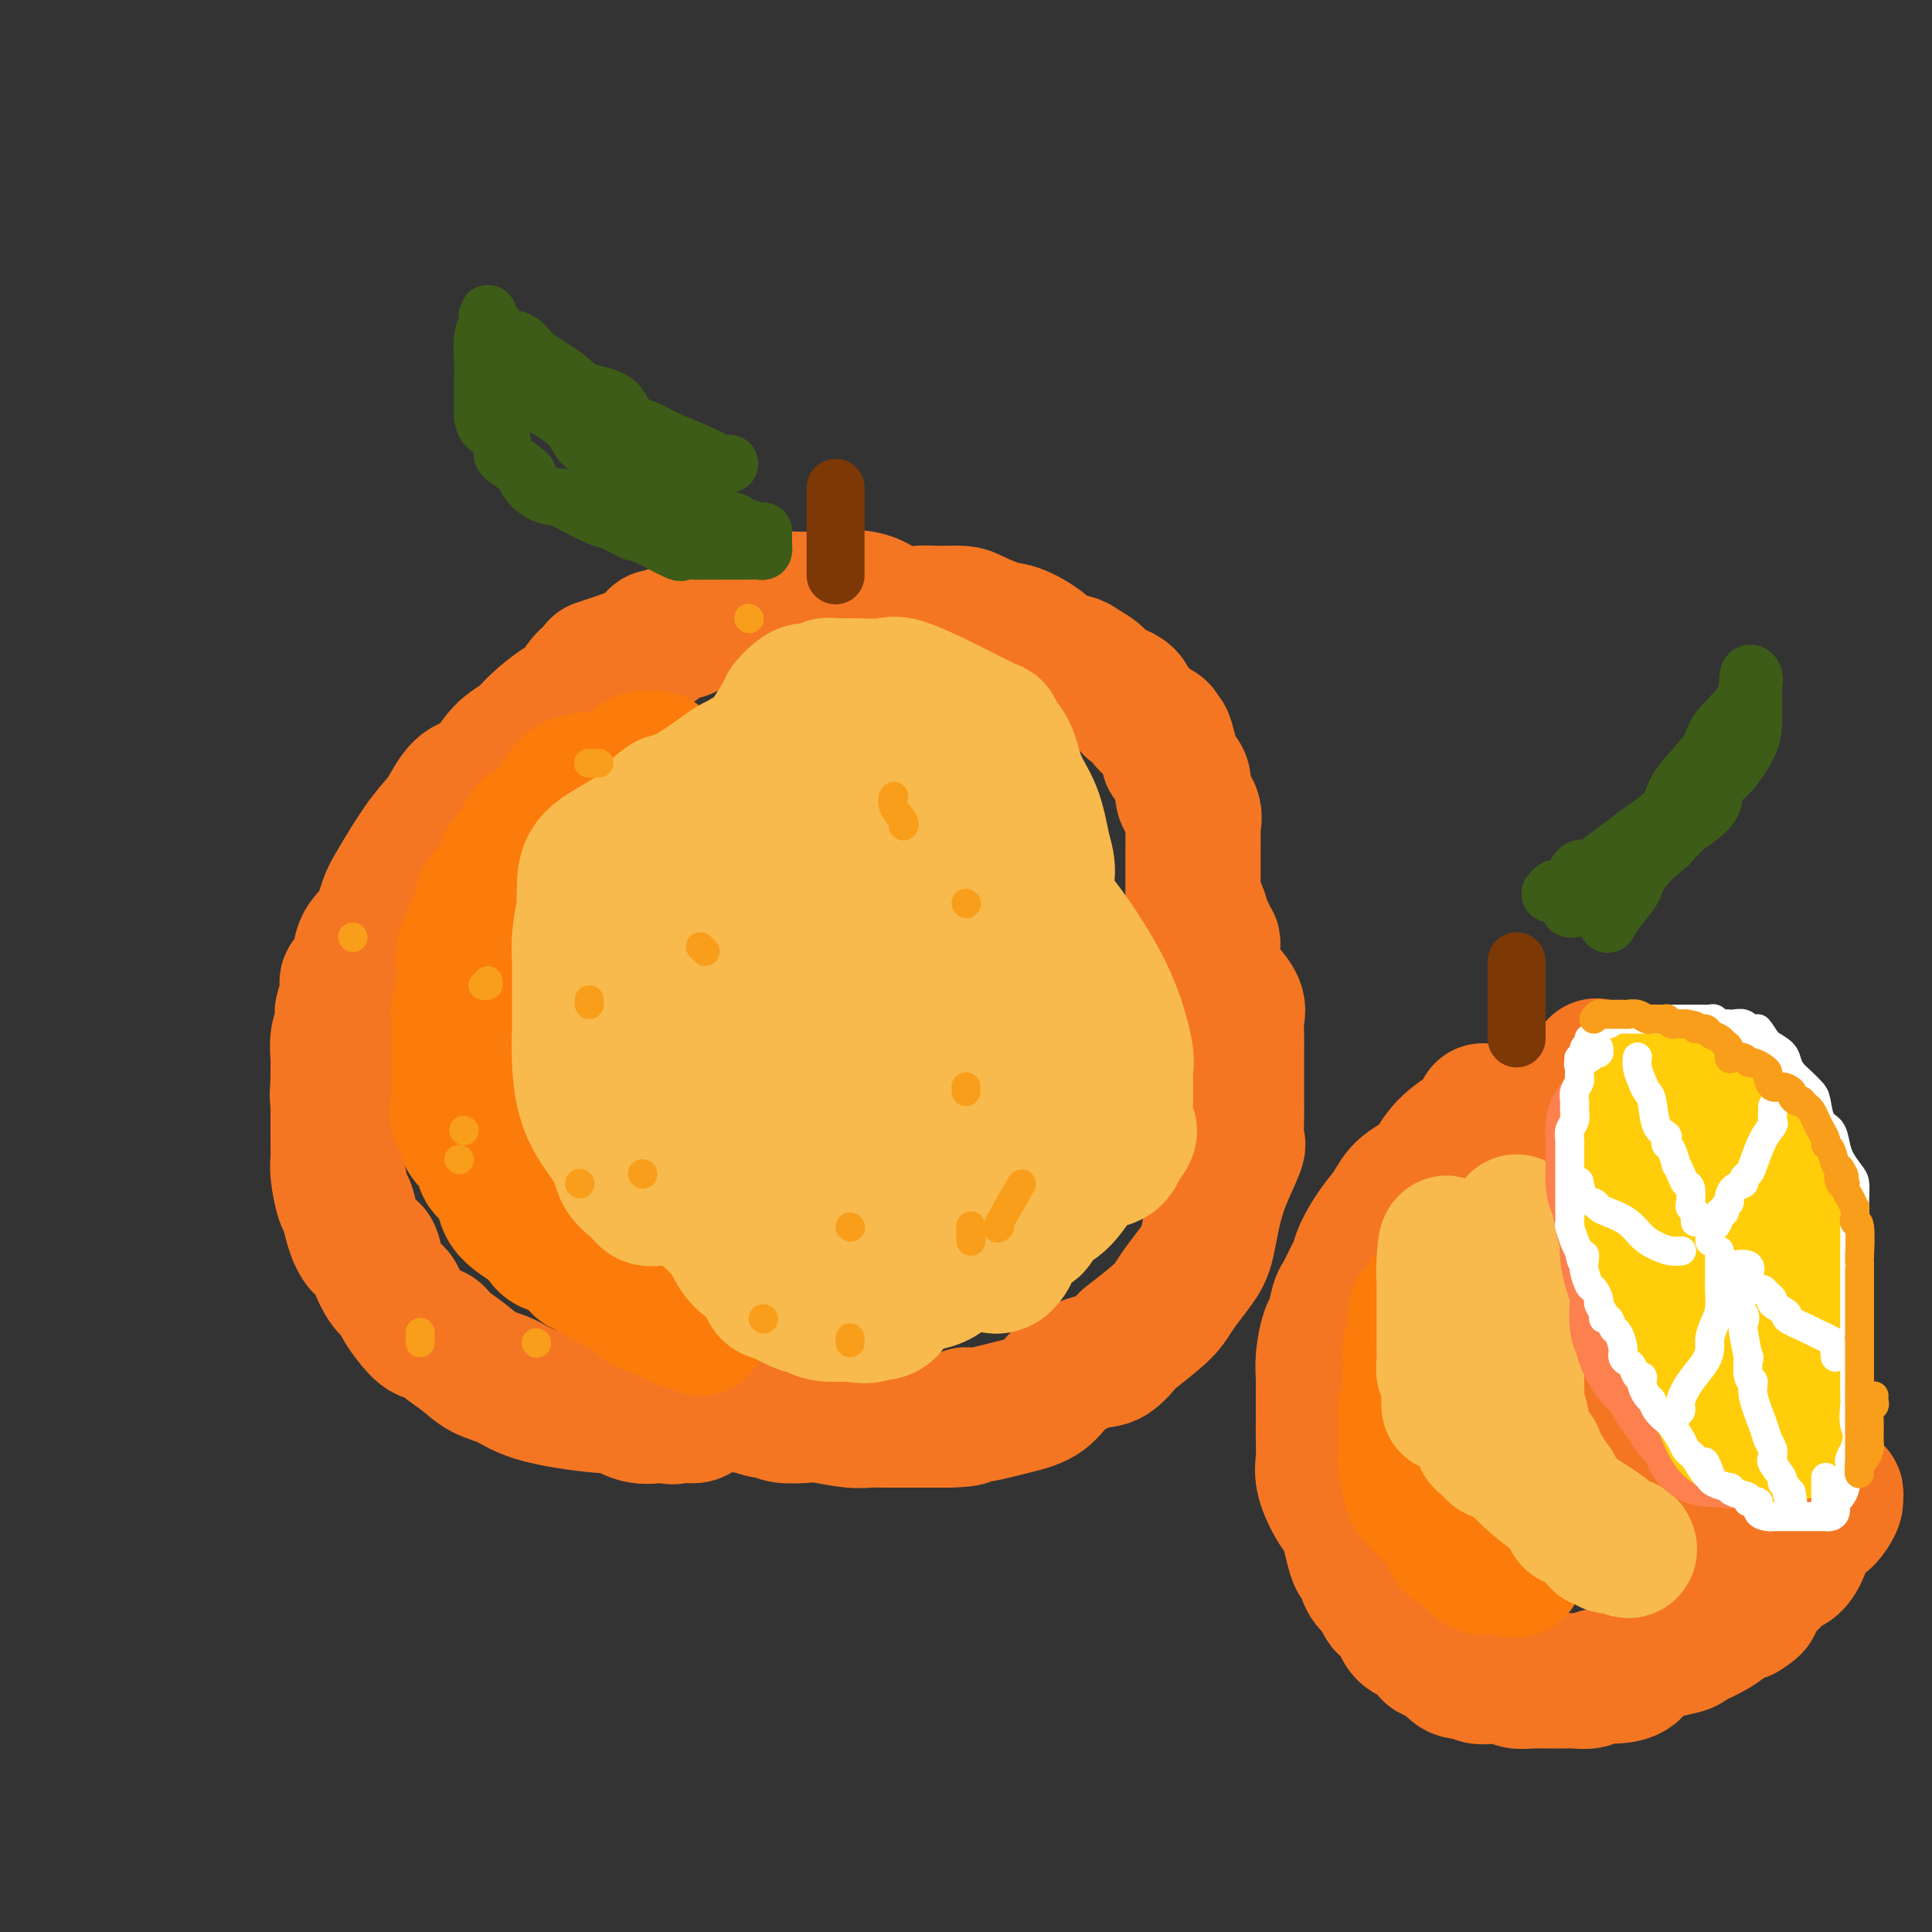 <svg viewBox='0 0 400 400' version='1.1' xmlns='http://www.w3.org/2000/svg' xmlns:xlink='http://www.w3.org/1999/xlink'><rect x="0" y="0" width="400" height="400" fill="#333333" stroke="none"/><g fill='none' stroke='rgb(244,118,35)' stroke-width='28' stroke-linecap='round' stroke-linejoin='round'><path d='M139,131c-1.297,0.468 -2.595,0.936 -3,1c-0.405,0.064 0.082,-0.277 0,0c-0.082,0.277 -0.731,1.170 -2,2c-1.269,0.830 -3.156,1.596 -4,2c-0.844,0.404 -0.646,0.446 -2,1c-1.354,0.554 -4.262,1.618 -6,3c-1.738,1.382 -2.306,3.081 -3,4c-0.694,0.919 -1.515,1.059 -3,2c-1.485,0.941 -3.636,2.683 -5,4c-1.364,1.317 -1.941,2.208 -3,3c-1.059,0.792 -2.600,1.485 -4,3c-1.400,1.515 -2.659,3.854 -4,5c-1.341,1.146 -2.765,1.101 -4,2c-1.235,0.899 -2.281,2.741 -3,4c-0.719,1.259 -1.111,1.933 -2,3c-0.889,1.067 -2.273,2.527 -4,5c-1.727,2.473 -3.795,5.958 -5,8c-1.205,2.042 -1.546,2.641 -2,4c-0.454,1.359 -1.021,3.478 -2,5c-0.979,1.522 -2.371,2.447 -3,4c-0.629,1.553 -0.494,3.735 -1,5c-0.506,1.265 -1.651,1.612 -2,2c-0.349,0.388 0.099,0.815 0,2c-0.099,1.185 -0.744,3.126 -1,4c-0.256,0.874 -0.121,0.681 0,1c0.121,0.319 0.229,1.152 0,2c-0.229,0.848 -0.793,1.712 -1,3c-0.207,1.288 -0.056,3.001 0,4c0.056,0.999 0.016,1.286 0,2c-0.016,0.714 -0.008,1.857 0,3'/><path d='M70,224c-0.309,3.894 -0.083,3.130 0,3c0.083,-0.130 0.022,0.373 0,1c-0.022,0.627 -0.006,1.379 0,2c0.006,0.621 0.001,1.112 0,2c-0.001,0.888 0.003,2.175 0,3c-0.003,0.825 -0.012,1.189 0,2c0.012,0.811 0.044,2.071 0,3c-0.044,0.929 -0.164,1.528 0,3c0.164,1.472 0.611,3.818 1,5c0.389,1.182 0.719,1.200 1,2c0.281,0.800 0.512,2.382 1,4c0.488,1.618 1.234,3.273 2,4c0.766,0.727 1.553,0.526 2,1c0.447,0.474 0.556,1.624 1,3c0.444,1.376 1.225,2.979 2,4c0.775,1.021 1.545,1.459 2,2c0.455,0.541 0.595,1.183 1,2c0.405,0.817 1.073,1.807 2,3c0.927,1.193 2.112,2.589 3,3c0.888,0.411 1.479,-0.162 2,0c0.521,0.162 0.973,1.058 2,2c1.027,0.942 2.630,1.931 4,3c1.370,1.069 2.508,2.218 4,3c1.492,0.782 3.339,1.198 5,2c1.661,0.802 3.136,1.991 7,3c3.864,1.009 10.117,1.840 13,2c2.883,0.160 2.397,-0.349 3,0c0.603,0.349 2.296,1.558 4,2c1.704,0.442 3.420,0.119 4,0c0.580,-0.119 0.023,-0.034 0,0c-0.023,0.034 0.489,0.017 1,0'/><path d='M137,293c4.043,0.619 1.650,0.167 1,0c-0.650,-0.167 0.442,-0.048 1,0c0.558,0.048 0.581,0.025 1,0c0.419,-0.025 1.234,-0.053 2,0c0.766,0.053 1.483,0.186 2,0c0.517,-0.186 0.835,-0.691 1,-1c0.165,-0.309 0.177,-0.422 1,-1c0.823,-0.578 2.457,-1.620 3,-2c0.543,-0.380 -0.005,-0.099 0,0c0.005,0.099 0.561,0.017 1,0c0.439,-0.017 0.760,0.033 1,0c0.240,-0.033 0.400,-0.148 1,0c0.600,0.148 1.642,0.561 2,1c0.358,0.439 0.032,0.906 0,1c-0.032,0.094 0.229,-0.185 1,0c0.771,0.185 2.051,0.833 3,1c0.949,0.167 1.566,-0.148 2,0c0.434,0.148 0.686,0.758 2,1c1.314,0.242 3.692,0.118 5,0c1.308,-0.118 1.548,-0.228 3,0c1.452,0.228 4.117,0.793 6,1c1.883,0.207 2.983,0.055 4,0c1.017,-0.055 1.950,-0.015 3,0c1.050,0.015 2.217,0.004 3,0c0.783,-0.004 1.182,-0.001 2,0c0.818,0.001 2.054,0.000 3,0c0.946,-0.000 1.601,-0.000 2,0c0.399,0.000 0.543,0.000 1,0c0.457,-0.000 1.229,-0.000 2,0'/><path d='M196,294c6.113,-0.085 4.397,-0.798 4,-1c-0.397,-0.202 0.527,0.105 2,0c1.473,-0.105 3.496,-0.624 5,-1c1.504,-0.376 2.488,-0.609 4,-1c1.512,-0.391 3.551,-0.939 5,-2c1.449,-1.061 2.307,-2.635 4,-4c1.693,-1.365 4.221,-2.522 6,-3c1.779,-0.478 2.809,-0.277 4,-1c1.191,-0.723 2.545,-2.370 3,-3c0.455,-0.630 0.012,-0.244 1,-1c0.988,-0.756 3.406,-2.653 5,-4c1.594,-1.347 2.364,-2.144 3,-3c0.636,-0.856 1.140,-1.770 2,-3c0.860,-1.230 2.077,-2.776 3,-4c0.923,-1.224 1.551,-2.125 2,-3c0.449,-0.875 0.719,-1.724 1,-3c0.281,-1.276 0.573,-2.980 1,-5c0.427,-2.020 0.990,-4.355 2,-7c1.010,-2.645 2.467,-5.601 3,-7c0.533,-1.399 0.143,-1.240 0,-2c-0.143,-0.760 -0.038,-2.439 0,-4c0.038,-1.561 0.010,-3.005 0,-4c-0.010,-0.995 -0.003,-1.540 0,-3c0.003,-1.460 0.003,-3.835 0,-5c-0.003,-1.165 -0.009,-1.119 0,-2c0.009,-0.881 0.033,-2.690 0,-4c-0.033,-1.310 -0.124,-2.122 0,-3c0.124,-0.878 0.464,-1.822 0,-3c-0.464,-1.178 -1.732,-2.589 -3,-4'/><path d='M253,204c-0.630,-0.919 -0.704,-1.217 -1,-2c-0.296,-0.783 -0.816,-2.050 -1,-3c-0.184,-0.950 -0.034,-1.582 0,-2c0.034,-0.418 -0.047,-0.623 0,-1c0.047,-0.377 0.224,-0.925 0,-1c-0.224,-0.075 -0.847,0.322 -1,0c-0.153,-0.322 0.166,-1.364 0,-2c-0.166,-0.636 -0.815,-0.867 -1,-1c-0.185,-0.133 0.094,-0.168 0,-1c-0.094,-0.832 -0.561,-2.460 -1,-3c-0.439,-0.540 -0.850,0.009 -1,0c-0.150,-0.009 -0.040,-0.577 0,-1c0.040,-0.423 0.011,-0.701 0,-1c-0.011,-0.299 -0.003,-0.620 0,-1c0.003,-0.380 0.001,-0.821 0,-1c-0.001,-0.179 -0.001,-0.098 0,-1c0.001,-0.902 0.002,-2.787 0,-4c-0.002,-1.213 -0.008,-1.756 0,-3c0.008,-1.244 0.031,-3.191 0,-4c-0.031,-0.809 -0.116,-0.481 0,-1c0.116,-0.519 0.432,-1.885 0,-3c-0.432,-1.115 -1.611,-1.979 -2,-3c-0.389,-1.021 0.011,-2.198 0,-3c-0.011,-0.802 -0.432,-1.229 -1,-2c-0.568,-0.771 -1.284,-1.885 -2,-3'/><path d='M242,157c-1.649,-7.631 -0.272,-3.210 0,-2c0.272,1.210 -0.561,-0.793 -1,-2c-0.439,-1.207 -0.486,-1.618 -1,-2c-0.514,-0.382 -1.497,-0.735 -2,-1c-0.503,-0.265 -0.527,-0.441 -1,-1c-0.473,-0.559 -1.396,-1.500 -2,-2c-0.604,-0.500 -0.890,-0.557 -1,-1c-0.110,-0.443 -0.043,-1.270 -1,-2c-0.957,-0.730 -2.936,-1.361 -4,-2c-1.064,-0.639 -1.213,-1.286 -2,-2c-0.787,-0.714 -2.213,-1.494 -3,-2c-0.787,-0.506 -0.936,-0.736 -2,-1c-1.064,-0.264 -3.045,-0.561 -4,-1c-0.955,-0.439 -0.886,-1.022 -2,-2c-1.114,-0.978 -3.411,-2.353 -5,-3c-1.589,-0.647 -2.472,-0.566 -4,-1c-1.528,-0.434 -3.703,-1.381 -5,-2c-1.297,-0.619 -1.717,-0.909 -3,-1c-1.283,-0.091 -3.430,0.018 -5,0c-1.570,-0.018 -2.562,-0.162 -4,0c-1.438,0.162 -3.320,0.632 -5,0c-1.680,-0.632 -3.157,-2.365 -6,-3c-2.843,-0.635 -7.052,-0.170 -10,0c-2.948,0.170 -4.635,0.046 -6,0c-1.365,-0.046 -2.410,-0.014 -3,0c-0.590,0.014 -0.727,0.009 -1,0c-0.273,-0.009 -0.681,-0.023 -1,0c-0.319,0.023 -0.547,0.083 -1,0c-0.453,-0.083 -1.129,-0.309 -2,0c-0.871,0.309 -1.935,1.155 -3,2'/><path d='M152,126c-4.638,0.503 -2.734,0.762 -3,1c-0.266,0.238 -2.703,0.457 -4,1c-1.297,0.543 -1.456,1.410 -2,2c-0.544,0.590 -1.473,0.905 -2,1c-0.527,0.095 -0.650,-0.028 -1,0c-0.350,0.028 -0.925,0.206 -2,1c-1.075,0.794 -2.649,2.202 -4,3c-1.351,0.798 -2.478,0.984 -3,1c-0.522,0.016 -0.439,-0.140 -1,0c-0.561,0.140 -1.766,0.576 -3,1c-1.234,0.424 -2.495,0.835 -3,1c-0.505,0.165 -0.252,0.082 0,0'/><path d='M307,230c-0.293,0.680 -0.586,1.361 -1,2c-0.414,0.639 -0.951,1.237 -2,2c-1.049,0.763 -2.612,1.691 -4,3c-1.388,1.309 -2.601,2.999 -3,4c-0.399,1.001 0.016,1.314 -1,2c-1.016,0.686 -3.463,1.746 -5,3c-1.537,1.254 -2.165,2.704 -3,4c-0.835,1.296 -1.877,2.438 -3,4c-1.123,1.562 -2.328,3.543 -3,5c-0.672,1.457 -0.810,2.391 -1,3c-0.190,0.609 -0.432,0.895 -1,2c-0.568,1.105 -1.462,3.029 -2,4c-0.538,0.971 -0.718,0.989 -1,2c-0.282,1.011 -0.664,3.015 -1,4c-0.336,0.985 -0.626,0.952 -1,2c-0.374,1.048 -0.832,3.178 -1,5c-0.168,1.822 -0.045,3.337 0,4c0.045,0.663 0.012,0.473 0,2c-0.012,1.527 -0.005,4.770 0,6c0.005,1.230 0.007,0.447 0,1c-0.007,0.553 -0.023,2.442 0,4c0.023,1.558 0.086,2.786 0,4c-0.086,1.214 -0.321,2.414 0,4c0.321,1.586 1.199,3.556 2,5c0.801,1.444 1.524,2.360 2,3c0.476,0.640 0.704,1.004 1,2c0.296,0.996 0.659,2.623 1,4c0.341,1.377 0.658,2.503 1,3c0.342,0.497 0.707,0.365 1,1c0.293,0.635 0.512,2.039 1,3c0.488,0.961 1.244,1.481 2,2'/><path d='M285,329c2.043,4.252 1.651,3.380 2,3c0.349,-0.380 1.439,-0.270 2,1c0.561,1.270 0.594,3.701 2,5c1.406,1.299 4.185,1.466 5,2c0.815,0.534 -0.335,1.434 0,2c0.335,0.566 2.154,0.796 3,1c0.846,0.204 0.719,0.381 1,1c0.281,0.619 0.971,1.682 2,2c1.029,0.318 2.396,-0.107 3,0c0.604,0.107 0.443,0.747 1,1c0.557,0.253 1.830,0.120 3,0c1.170,-0.120 2.236,-0.228 3,0c0.764,0.228 1.226,0.793 2,1c0.774,0.207 1.860,0.055 3,0c1.140,-0.055 2.335,-0.015 3,0c0.665,0.015 0.801,0.005 1,0c0.199,-0.005 0.461,-0.005 1,0c0.539,0.005 1.353,0.016 2,0c0.647,-0.016 1.126,-0.058 2,0c0.874,0.058 2.144,0.216 3,0c0.856,-0.216 1.298,-0.807 2,-1c0.702,-0.193 1.663,0.013 3,0c1.337,-0.013 3.050,-0.244 4,-1c0.950,-0.756 1.137,-2.038 3,-3c1.863,-0.962 5.401,-1.606 7,-2c1.599,-0.394 1.260,-0.539 2,-1c0.740,-0.461 2.559,-1.237 4,-2c1.441,-0.763 2.503,-1.513 3,-2c0.497,-0.487 0.428,-0.711 1,-1c0.572,-0.289 1.786,-0.645 3,-1'/><path d='M361,334c3.750,-2.275 1.623,-1.961 1,-2c-0.623,-0.039 0.256,-0.429 1,-1c0.744,-0.571 1.354,-1.322 2,-2c0.646,-0.678 1.328,-1.282 2,-2c0.672,-0.718 1.335,-1.550 2,-2c0.665,-0.450 1.334,-0.519 2,-1c0.666,-0.481 1.331,-1.376 2,-3c0.669,-1.624 1.342,-3.979 2,-5c0.658,-1.021 1.302,-0.708 2,-1c0.698,-0.292 1.451,-1.188 2,-2c0.549,-0.812 0.894,-1.540 1,-2c0.106,-0.460 -0.029,-0.652 0,-1c0.029,-0.348 0.220,-0.854 0,-1c-0.220,-0.146 -0.850,0.066 -1,0c-0.150,-0.066 0.181,-0.410 -1,0c-1.181,0.410 -3.874,1.574 -6,2c-2.126,0.426 -3.686,0.114 -5,0c-1.314,-0.114 -2.383,-0.031 -4,0c-1.617,0.031 -3.781,0.008 -5,0c-1.219,-0.008 -1.491,-0.002 -2,0c-0.509,0.002 -1.254,0.001 -2,0'/><path d='M354,311c-4.033,0.034 -1.114,-0.381 -1,-1c0.114,-0.619 -2.576,-1.444 -4,-2c-1.424,-0.556 -1.581,-0.845 -2,-1c-0.419,-0.155 -1.099,-0.177 -2,-1c-0.901,-0.823 -2.024,-2.449 -3,-3c-0.976,-0.551 -1.804,-0.028 -2,0c-0.196,0.028 0.242,-0.441 0,-1c-0.242,-0.559 -1.164,-1.209 -2,-2c-0.836,-0.791 -1.586,-1.722 -2,-2c-0.414,-0.278 -0.493,0.096 -1,-1c-0.507,-1.096 -1.441,-3.661 -2,-5c-0.559,-1.339 -0.741,-1.450 -1,-3c-0.259,-1.550 -0.594,-4.538 -1,-6c-0.406,-1.462 -0.883,-1.397 -1,-2c-0.117,-0.603 0.126,-1.875 0,-3c-0.126,-1.125 -0.622,-2.105 -1,-3c-0.378,-0.895 -0.637,-1.706 -1,-3c-0.363,-1.294 -0.829,-3.071 -1,-4c-0.171,-0.929 -0.046,-1.011 0,-3c0.046,-1.989 0.011,-5.886 0,-8c-0.011,-2.114 -0.000,-2.446 0,-3c0.000,-0.554 -0.010,-1.329 0,-3c0.010,-1.671 0.042,-4.237 0,-6c-0.042,-1.763 -0.156,-2.723 0,-4c0.156,-1.277 0.581,-2.871 1,-4c0.419,-1.129 0.830,-1.794 1,-3c0.170,-1.206 0.098,-2.953 0,-4c-0.098,-1.047 -0.222,-1.394 0,-2c0.222,-0.606 0.791,-1.471 1,-2c0.209,-0.529 0.060,-0.723 0,-1c-0.060,-0.277 -0.030,-0.639 0,-1'/><path d='M330,224c0.708,-6.713 0.979,-1.496 0,1c-0.979,2.496 -3.206,2.272 -5,3c-1.794,0.728 -3.155,2.407 -5,4c-1.845,1.593 -4.176,3.100 -6,4c-1.824,0.900 -3.142,1.192 -4,2c-0.858,0.808 -1.256,2.133 -2,3c-0.744,0.867 -1.833,1.277 -3,2c-1.167,0.723 -2.412,1.759 -3,2c-0.588,0.241 -0.519,-0.312 -1,1c-0.481,1.312 -1.511,4.491 -2,6c-0.489,1.509 -0.435,1.348 -1,2c-0.565,0.652 -1.749,2.117 -2,3c-0.251,0.883 0.430,1.184 0,2c-0.430,0.816 -1.972,2.146 -3,4c-1.028,1.854 -1.543,4.233 -2,6c-0.457,1.767 -0.854,2.922 -1,4c-0.146,1.078 -0.039,2.080 0,3c0.039,0.920 0.010,1.759 0,3c-0.010,1.241 -0.003,2.885 0,4c0.003,1.115 0.001,1.703 0,2c-0.001,0.297 -0.000,0.303 0,1c0.000,0.697 0.000,2.084 0,3c-0.000,0.916 -0.000,1.362 0,2c0.000,0.638 0.000,1.468 0,2c-0.000,0.532 -0.000,0.766 0,1'/><path d='M290,294c0.005,3.371 0.016,1.299 0,1c-0.016,-0.299 -0.061,1.174 0,2c0.061,0.826 0.226,1.006 0,1c-0.226,-0.006 -0.844,-0.197 -1,0c-0.156,0.197 0.150,0.784 0,1c-0.150,0.216 -0.757,0.062 -1,0c-0.243,-0.062 -0.121,-0.031 0,0'/></g>
<g fill='none' stroke='rgb(251,123,11)' stroke-width='28' stroke-linecap='round' stroke-linejoin='round'><path d='M136,157c-0.258,0.045 -0.516,0.090 -1,0c-0.484,-0.090 -1.194,-0.316 -2,0c-0.806,0.316 -1.710,1.175 -3,2c-1.290,0.825 -2.968,1.615 -5,2c-2.032,0.385 -4.420,0.364 -6,1c-1.580,0.636 -2.353,1.930 -3,3c-0.647,1.070 -1.170,1.914 -2,3c-0.830,1.086 -1.969,2.412 -3,3c-1.031,0.588 -1.955,0.439 -2,1c-0.045,0.561 0.789,1.831 0,3c-0.789,1.169 -3.201,2.237 -4,3c-0.799,0.763 0.014,1.222 0,2c-0.014,0.778 -0.854,1.875 -2,3c-1.146,1.125 -2.598,2.278 -3,3c-0.402,0.722 0.246,1.012 0,2c-0.246,0.988 -1.386,2.674 -2,4c-0.614,1.326 -0.701,2.294 -1,3c-0.299,0.706 -0.811,1.152 -1,2c-0.189,0.848 -0.054,2.100 0,3c0.054,0.900 0.029,1.449 0,2c-0.029,0.551 -0.060,1.105 0,2c0.060,0.895 0.212,2.130 0,3c-0.212,0.870 -0.789,1.374 -1,2c-0.211,0.626 -0.057,1.375 0,2c0.057,0.625 0.015,1.126 0,2c-0.015,0.874 -0.004,2.120 0,3c0.004,0.880 0.001,1.393 0,2c-0.001,0.607 -0.000,1.307 0,2c0.000,0.693 0.000,1.379 0,2c-0.000,0.621 -0.000,1.177 0,2c0.000,0.823 0.000,1.911 0,3'/><path d='M95,227c-0.758,6.484 -0.153,2.193 0,1c0.153,-1.193 -0.146,0.713 0,2c0.146,1.287 0.738,1.955 1,3c0.262,1.045 0.193,2.465 1,3c0.807,0.535 2.488,0.183 3,1c0.512,0.817 -0.147,2.803 0,4c0.147,1.197 1.100,1.605 2,2c0.900,0.395 1.748,0.779 2,2c0.252,1.221 -0.091,3.281 1,5c1.091,1.719 3.616,3.099 5,4c1.384,0.901 1.628,1.324 2,2c0.372,0.676 0.872,1.604 2,2c1.128,0.396 2.882,0.261 4,1c1.118,0.739 1.599,2.351 2,3c0.401,0.649 0.721,0.333 2,1c1.279,0.667 3.515,2.316 5,3c1.485,0.684 2.219,0.403 3,1c0.781,0.597 1.611,2.074 3,3c1.389,0.926 3.339,1.302 5,2c1.661,0.698 3.033,1.717 4,2c0.967,0.283 1.527,-0.172 2,0c0.473,0.172 0.858,0.969 1,1c0.142,0.031 0.041,-0.706 0,-1c-0.041,-0.294 -0.020,-0.147 0,0'/><path d='M305,259c0.005,-0.303 0.010,-0.606 -1,0c-1.010,0.606 -3.033,2.121 -4,3c-0.967,0.879 -0.876,1.123 -1,2c-0.124,0.877 -0.463,2.386 -1,3c-0.537,0.614 -1.272,0.332 -2,1c-0.728,0.668 -1.449,2.286 -2,3c-0.551,0.714 -0.932,0.526 -1,1c-0.068,0.474 0.178,1.612 0,3c-0.178,1.388 -0.779,3.028 -1,4c-0.221,0.972 -0.063,1.277 0,2c0.063,0.723 0.031,1.863 0,3c-0.031,1.137 -0.061,2.270 0,3c0.061,0.730 0.212,1.057 0,2c-0.212,0.943 -0.789,2.503 -1,3c-0.211,0.497 -0.056,-0.070 0,1c0.056,1.070 0.014,3.776 0,5c-0.014,1.224 -0.000,0.965 0,1c0.000,0.035 -0.014,0.362 0,1c0.014,0.638 0.056,1.585 0,2c-0.056,0.415 -0.210,0.298 0,1c0.210,0.702 0.784,2.222 1,3c0.216,0.778 0.075,0.814 0,1c-0.075,0.186 -0.084,0.521 0,1c0.084,0.479 0.261,1.101 1,2c0.739,0.899 2.041,2.076 3,3c0.959,0.924 1.574,1.595 2,2c0.426,0.405 0.664,0.545 1,1c0.336,0.455 0.770,1.225 1,2c0.230,0.775 0.254,1.555 1,2c0.746,0.445 2.213,0.556 3,1c0.787,0.444 0.893,1.222 1,2'/><path d='M305,323c2.245,2.237 1.856,1.331 2,1c0.144,-0.331 0.819,-0.085 1,0c0.181,0.085 -0.134,0.009 0,0c0.134,-0.009 0.715,0.050 1,0c0.285,-0.050 0.272,-0.209 1,0c0.728,0.209 2.196,0.787 3,1c0.804,0.213 0.944,0.061 1,0c0.056,-0.061 0.028,-0.030 0,0'/></g>
<g fill='none' stroke='rgb(248,186,77)' stroke-width='28' stroke-linecap='round' stroke-linejoin='round'><path d='M124,181c-0.762,0.961 -1.525,1.923 -2,3c-0.475,1.077 -0.663,2.271 -1,4c-0.337,1.729 -0.822,3.994 -1,6c-0.178,2.006 -0.047,3.752 0,5c0.047,1.248 0.012,1.999 0,3c-0.012,1.001 -0.000,2.253 0,4c0.000,1.747 -0.011,3.989 0,5c0.011,1.011 0.042,0.791 0,2c-0.042,1.209 -0.159,3.846 0,7c0.159,3.154 0.595,6.824 2,10c1.405,3.176 3.780,5.856 5,8c1.220,2.144 1.285,3.751 2,5c0.715,1.249 2.082,2.138 3,3c0.918,0.862 1.389,1.695 2,2c0.611,0.305 1.364,0.081 3,0c1.636,-0.081 4.155,-0.018 6,0c1.845,0.018 3.016,-0.010 4,0c0.984,0.010 1.782,0.059 2,0c0.218,-0.059 -0.143,-0.226 0,0c0.143,0.226 0.790,0.845 1,1c0.210,0.155 -0.018,-0.154 0,1c0.018,1.154 0.282,3.772 1,6c0.718,2.228 1.890,4.068 3,5c1.110,0.932 2.160,0.956 3,2c0.840,1.044 1.471,3.106 2,4c0.529,0.894 0.955,0.618 2,1c1.045,0.382 2.708,1.423 4,2c1.292,0.577 2.212,0.691 3,1c0.788,0.309 1.443,0.814 3,1c1.557,0.186 4.016,0.053 5,0c0.984,-0.053 0.492,-0.027 0,0'/><path d='M176,272c3.604,0.773 4.113,0.207 5,0c0.887,-0.207 2.151,-0.054 3,-1c0.849,-0.946 1.284,-2.989 3,-4c1.716,-1.011 4.715,-0.988 7,-2c2.285,-1.012 3.856,-3.057 5,-4c1.144,-0.943 1.860,-0.783 3,-1c1.140,-0.217 2.704,-0.810 4,-2c1.296,-1.190 2.324,-2.978 3,-4c0.676,-1.022 1.002,-1.280 2,-2c0.998,-0.720 2.670,-1.903 4,-4c1.330,-2.097 2.317,-5.108 3,-7c0.683,-1.892 1.062,-2.664 2,-4c0.938,-1.336 2.436,-3.235 3,-4c0.564,-0.765 0.195,-0.394 0,-1c-0.195,-0.606 -0.215,-2.187 0,-4c0.215,-1.813 0.665,-3.858 0,-5c-0.665,-1.142 -2.446,-1.380 -4,-2c-1.554,-0.620 -2.882,-1.624 -5,-2c-2.118,-0.376 -5.027,-0.126 -7,0c-1.973,0.126 -3.011,0.129 -5,0c-1.989,-0.129 -4.928,-0.388 -8,0c-3.072,0.388 -6.275,1.425 -8,2c-1.725,0.575 -1.970,0.690 -3,1c-1.030,0.310 -2.843,0.816 -4,1c-1.157,0.184 -1.658,0.045 -3,0c-1.342,-0.045 -3.525,0.003 -5,0c-1.475,-0.003 -2.243,-0.059 -4,0c-1.757,0.059 -4.502,0.232 -7,0c-2.498,-0.232 -4.750,-0.870 -7,-2c-2.250,-1.130 -4.500,-2.751 -6,-4c-1.500,-1.249 -2.250,-2.124 -3,-3'/><path d='M144,214c-2.519,-2.171 -0.818,-3.098 -1,-4c-0.182,-0.902 -2.247,-1.778 -3,-3c-0.753,-1.222 -0.195,-2.790 0,-4c0.195,-1.210 0.025,-2.061 0,-3c-0.025,-0.939 0.095,-1.966 0,-4c-0.095,-2.034 -0.404,-5.076 0,-7c0.404,-1.924 1.522,-2.730 2,-3c0.478,-0.270 0.317,-0.003 1,-2c0.683,-1.997 2.212,-6.259 4,-9c1.788,-2.741 3.837,-3.962 5,-6c1.163,-2.038 1.442,-4.892 2,-7c0.558,-2.108 1.395,-3.469 3,-6c1.605,-2.531 3.977,-6.232 5,-8c1.023,-1.768 0.697,-1.602 1,-2c0.303,-0.398 1.235,-1.361 2,-2c0.765,-0.639 1.363,-0.956 2,-1c0.637,-0.044 1.312,0.185 2,0c0.688,-0.185 1.390,-0.785 2,-1c0.610,-0.215 1.128,-0.046 2,0c0.872,0.046 2.097,-0.029 4,0c1.903,0.029 4.485,0.164 6,0c1.515,-0.164 1.963,-0.627 4,0c2.037,0.627 5.662,2.342 9,4c3.338,1.658 6.388,3.257 8,4c1.612,0.743 1.787,0.628 2,1c0.213,0.372 0.466,1.229 1,2c0.534,0.771 1.349,1.454 2,3c0.651,1.546 1.137,3.955 2,6c0.863,2.045 2.104,3.727 3,6c0.896,2.273 1.448,5.136 2,8'/><path d='M216,176c1.787,5.472 0.254,6.154 0,8c-0.254,1.846 0.772,4.858 0,8c-0.772,3.142 -3.342,6.413 -6,9c-2.658,2.587 -5.406,4.488 -8,6c-2.594,1.512 -5.035,2.635 -8,4c-2.965,1.365 -6.455,2.974 -8,4c-1.545,1.026 -1.146,1.471 -1,2c0.146,0.529 0.040,1.143 0,2c-0.040,0.857 -0.015,1.957 0,4c0.015,2.043 0.018,5.029 0,7c-0.018,1.971 -0.059,2.927 0,4c0.059,1.073 0.216,2.264 1,3c0.784,0.736 2.194,1.018 3,1c0.806,-0.018 1.006,-0.334 1,0c-0.006,0.334 -0.219,1.319 0,2c0.219,0.681 0.870,1.059 1,1c0.130,-0.059 -0.261,-0.556 0,0c0.261,0.556 1.175,2.165 2,4c0.825,1.835 1.559,3.896 3,6c1.441,2.104 3.587,4.252 5,6c1.413,1.748 2.094,3.095 3,4c0.906,0.905 2.037,1.367 3,1c0.963,-0.367 1.758,-1.563 2,-2c0.242,-0.437 -0.067,-0.114 0,-1c0.067,-0.886 0.512,-2.979 1,-5c0.488,-2.021 1.020,-3.970 1,-5c-0.020,-1.030 -0.593,-1.142 0,-3c0.593,-1.858 2.352,-5.462 3,-9c0.648,-3.538 0.185,-7.011 0,-9c-0.185,-1.989 -0.093,-2.495 0,-3'/><path d='M214,225c0.450,-6.747 -1.924,-5.113 -4,-6c-2.076,-0.887 -3.855,-4.295 -6,-6c-2.145,-1.705 -4.655,-1.706 -8,-2c-3.345,-0.294 -7.523,-0.879 -11,-1c-3.477,-0.121 -6.252,0.223 -9,1c-2.748,0.777 -5.468,1.989 -7,3c-1.532,1.011 -1.875,1.822 -2,2c-0.125,0.178 -0.030,-0.278 0,-2c0.030,-1.722 -0.004,-4.711 0,-6c0.004,-1.289 0.047,-0.878 0,-6c-0.047,-5.122 -0.184,-15.778 0,-22c0.184,-6.222 0.690,-8.010 1,-9c0.310,-0.990 0.422,-1.183 1,-2c0.578,-0.817 1.620,-2.259 2,-3c0.380,-0.741 0.099,-0.781 0,-1c-0.099,-0.219 -0.015,-0.617 0,-1c0.015,-0.383 -0.037,-0.751 0,-1c0.037,-0.249 0.165,-0.377 0,-1c-0.165,-0.623 -0.623,-1.740 -1,-2c-0.377,-0.260 -0.674,0.336 -2,0c-1.326,-0.336 -3.682,-1.604 -5,-2c-1.318,-0.396 -1.599,0.080 -3,0c-1.401,-0.080 -3.921,-0.716 -5,-1c-1.079,-0.284 -0.717,-0.217 -1,0c-0.283,0.217 -1.210,0.584 -2,1c-0.790,0.416 -1.444,0.881 -3,2c-1.556,1.119 -4.016,2.891 -6,4c-1.984,1.109 -3.492,1.554 -5,2'/><path d='M138,166c-3.475,2.329 -3.664,3.650 -5,5c-1.336,1.350 -3.821,2.729 -6,4c-2.179,1.271 -4.053,2.435 -5,4c-0.947,1.565 -0.966,3.533 -1,5c-0.034,1.467 -0.084,2.434 0,4c0.084,1.566 0.303,3.730 0,6c-0.303,2.270 -1.128,4.647 0,7c1.128,2.353 4.208,4.684 6,6c1.792,1.316 2.294,1.619 3,3c0.706,1.381 1.615,3.842 3,6c1.385,2.158 3.247,4.015 5,6c1.753,1.985 3.397,4.099 4,6c0.603,1.901 0.164,3.588 0,4c-0.164,0.412 -0.052,-0.450 0,0c0.052,0.450 0.044,2.213 0,4c-0.044,1.787 -0.124,3.597 0,5c0.124,1.403 0.452,2.400 1,4c0.548,1.600 1.317,3.802 2,5c0.683,1.198 1.281,1.393 2,2c0.719,0.607 1.560,1.627 2,2c0.440,0.373 0.478,0.099 1,0c0.522,-0.099 1.527,-0.025 3,0c1.473,0.025 3.414,-0.001 5,0c1.586,0.001 2.817,0.029 4,0c1.183,-0.029 2.319,-0.114 3,0c0.681,0.114 0.907,0.426 1,0c0.093,-0.426 0.053,-1.592 0,-4c-0.053,-2.408 -0.117,-6.058 0,-9c0.117,-2.942 0.416,-5.177 -1,-9c-1.416,-3.823 -4.547,-9.235 -6,-12c-1.453,-2.765 -1.226,-2.882 -1,-3'/><path d='M158,217c-0.556,-1.811 1.554,1.163 2,2c0.446,0.837 -0.771,-0.462 1,1c1.771,1.462 6.531,5.685 9,8c2.469,2.315 2.646,2.722 3,4c0.354,1.278 0.883,3.427 1,4c0.117,0.573 -0.179,-0.428 0,1c0.179,1.428 0.834,5.287 1,7c0.166,1.713 -0.156,1.282 0,2c0.156,0.718 0.789,2.585 1,4c0.211,1.415 -0.001,2.379 0,3c0.001,0.621 0.214,0.898 1,1c0.786,0.102 2.143,0.027 3,0c0.857,-0.027 1.213,-0.007 2,0c0.787,0.007 2.003,0.002 3,0c0.997,-0.002 1.773,-0.001 3,0c1.227,0.001 2.905,0.000 5,0c2.095,-0.000 4.607,0.000 6,0c1.393,-0.000 1.668,-0.001 3,0c1.332,0.001 3.722,0.003 5,0c1.278,-0.003 1.443,-0.011 2,0c0.557,0.011 1.505,0.039 2,0c0.495,-0.039 0.535,-0.147 1,0c0.465,0.147 1.353,0.549 2,0c0.647,-0.549 1.052,-2.051 2,-3c0.948,-0.949 2.440,-1.347 4,-3c1.560,-1.653 3.189,-4.560 5,-6c1.811,-1.440 3.803,-1.411 5,-2c1.197,-0.589 1.598,-1.794 2,-3'/><path d='M232,237c3.009,-3.321 1.532,-3.125 1,-4c-0.532,-0.875 -0.118,-2.821 0,-5c0.118,-2.179 -0.061,-4.590 0,-6c0.061,-1.410 0.361,-1.820 0,-4c-0.361,-2.180 -1.381,-6.130 -3,-10c-1.619,-3.870 -3.835,-7.659 -6,-11c-2.165,-3.341 -4.278,-6.235 -9,-12c-4.722,-5.765 -12.054,-14.400 -15,-18c-2.946,-3.600 -1.507,-2.166 -4,-4c-2.493,-1.834 -8.920,-6.938 -11,-9c-2.080,-2.062 0.186,-1.084 0,1c-0.186,2.084 -2.824,5.275 -4,7c-1.176,1.725 -0.889,1.986 -1,3c-0.111,1.014 -0.620,2.783 -1,4c-0.380,1.217 -0.631,1.884 -1,3c-0.369,1.116 -0.855,2.681 -1,4c-0.145,1.319 0.051,2.391 0,4c-0.051,1.609 -0.350,3.755 0,6c0.350,2.245 1.348,4.589 3,7c1.652,2.411 3.959,4.889 5,6c1.041,1.111 0.815,0.857 1,1c0.185,0.143 0.782,0.685 1,1c0.218,0.315 0.059,0.404 0,-1c-0.059,-1.404 -0.016,-4.301 0,-6c0.016,-1.699 0.005,-2.200 0,-3c-0.005,-0.800 -0.002,-1.900 0,-3'/><path d='M187,188c-0.222,-2.911 -0.778,-3.689 -1,-4c-0.222,-0.311 -0.111,-0.156 0,0'/><path d='M183,180c0.000,0.000 0.100,0.100 0.1,0.1'/><path d='M314,253c0.000,0.276 0.000,0.553 0,1c-0.000,0.447 -0.000,1.065 0,2c0.000,0.935 0.000,2.186 0,3c-0.000,0.814 -0.000,1.192 0,2c0.000,0.808 0.000,2.045 0,3c-0.000,0.955 -0.000,1.627 0,2c0.000,0.373 0.000,0.446 0,1c-0.000,0.554 -0.000,1.588 0,2c0.000,0.412 0.000,0.200 0,1c-0.000,0.800 -0.000,2.612 0,4c0.000,1.388 0.000,2.354 0,3c-0.000,0.646 -0.001,0.974 0,2c0.001,1.026 0.004,2.752 0,4c-0.004,1.248 -0.014,2.020 0,3c0.014,0.980 0.053,2.170 0,3c-0.053,0.830 -0.199,1.300 0,2c0.199,0.700 0.741,1.630 1,3c0.259,1.370 0.234,3.182 0,4c-0.234,0.818 -0.677,0.643 0,1c0.677,0.357 2.473,1.246 3,2c0.527,0.754 -0.214,1.372 0,2c0.214,0.628 1.385,1.265 2,2c0.615,0.735 0.676,1.566 1,2c0.324,0.434 0.912,0.469 1,1c0.088,0.531 -0.324,1.558 0,2c0.324,0.442 1.382,0.301 2,1c0.618,0.699 0.794,2.239 1,3c0.206,0.761 0.440,0.743 1,1c0.560,0.257 1.446,0.788 2,1c0.554,0.212 0.777,0.106 1,0'/><path d='M329,316c2.328,3.045 1.149,1.657 1,1c-0.149,-0.657 0.734,-0.582 1,0c0.266,0.582 -0.083,1.673 0,2c0.083,0.327 0.600,-0.108 1,0c0.400,0.108 0.685,0.760 1,1c0.315,0.240 0.662,0.070 1,0c0.338,-0.070 0.669,-0.039 1,0c0.331,0.039 0.664,0.086 1,0c0.336,-0.086 0.677,-0.306 1,0c0.323,0.306 0.628,1.139 0,1c-0.628,-0.139 -2.190,-1.249 -3,-2c-0.810,-0.751 -0.869,-1.143 -2,-2c-1.131,-0.857 -3.333,-2.180 -6,-4c-2.667,-1.820 -5.800,-4.137 -8,-6c-2.200,-1.863 -3.466,-3.273 -4,-4c-0.534,-0.727 -0.336,-0.773 -1,-1c-0.664,-0.227 -2.190,-0.636 -3,-1c-0.810,-0.364 -0.905,-0.682 -1,-1'/><path d='M309,300c-4.328,-3.262 -1.149,-1.419 0,-1c1.149,0.419 0.267,-0.588 0,-1c-0.267,-0.412 0.082,-0.229 0,-1c-0.082,-0.771 -0.595,-2.495 -1,-3c-0.405,-0.505 -0.701,0.209 -1,0c-0.299,-0.209 -0.600,-1.341 -1,-2c-0.400,-0.659 -0.900,-0.845 -1,-1c-0.100,-0.155 0.198,-0.280 0,-1c-0.198,-0.720 -0.893,-2.035 -1,-3c-0.107,-0.965 0.374,-1.578 0,-2c-0.374,-0.422 -1.603,-0.651 -2,-1c-0.397,-0.349 0.037,-0.816 0,-2c-0.037,-1.184 -0.546,-3.084 -1,-4c-0.454,-0.916 -0.854,-0.846 -1,-1c-0.146,-0.154 -0.039,-0.531 0,-1c0.039,-0.469 0.011,-1.029 0,-2c-0.011,-0.971 -0.003,-2.352 0,-3c0.003,-0.648 0.001,-0.562 0,-1c-0.001,-0.438 -0.000,-1.398 0,-2c0.000,-0.602 0.000,-0.844 0,-1c-0.000,-0.156 -0.000,-0.227 0,-1c0.000,-0.773 0.000,-2.249 0,-3c-0.000,-0.751 -0.000,-0.775 0,-1c0.000,-0.225 0.000,-0.649 0,-1c-0.000,-0.351 -0.000,-0.630 0,-1c0.000,-0.370 0.000,-0.830 0,-1c-0.000,-0.170 -0.000,-0.048 0,0c0.000,0.048 0.000,0.024 0,0'/><path d='M300,259c-0.536,-3.648 -0.876,-0.268 -1,2c-0.124,2.268 -0.033,3.426 0,4c0.033,0.574 0.009,0.566 0,2c-0.009,1.434 -0.003,4.310 0,6c0.003,1.690 0.005,2.192 0,3c-0.005,0.808 -0.015,1.921 0,3c0.015,1.079 0.057,2.124 0,3c-0.057,0.876 -0.211,1.582 0,2c0.211,0.418 0.789,0.546 1,1c0.211,0.454 0.057,1.232 0,2c-0.057,0.768 -0.015,1.525 0,2c0.015,0.475 0.004,0.666 0,1c-0.004,0.334 -0.001,0.810 0,1c0.001,0.190 0.001,0.095 0,0'/></g>
<g fill='none' stroke='rgb(252,129,78)' stroke-width='28' stroke-linecap='round' stroke-linejoin='round'><path d='M342,228c0.000,0.099 0.000,0.198 0,1c-0.000,0.802 -0.000,2.307 0,3c0.000,0.693 0.000,0.575 0,1c-0.000,0.425 -0.000,1.393 0,2c0.000,0.607 0.000,0.852 0,2c-0.000,1.148 -0.000,3.197 0,4c0.000,0.803 0.000,0.358 0,1c-0.000,0.642 -0.000,2.370 0,3c0.000,0.630 0.001,0.163 0,1c-0.001,0.837 -0.003,2.979 0,4c0.003,1.021 0.012,0.920 0,2c-0.012,1.080 -0.046,3.342 0,5c0.046,1.658 0.170,2.713 0,4c-0.170,1.287 -0.635,2.807 0,4c0.635,1.193 2.370,2.059 3,3c0.630,0.941 0.154,1.955 0,3c-0.154,1.045 0.015,2.119 0,3c-0.015,0.881 -0.214,1.569 0,2c0.214,0.431 0.842,0.607 1,1c0.158,0.393 -0.155,1.004 0,2c0.155,0.996 0.776,2.378 1,3c0.224,0.622 0.049,0.483 0,1c-0.049,0.517 0.029,1.691 0,2c-0.029,0.309 -0.163,-0.247 0,0c0.163,0.247 0.625,1.299 1,2c0.375,0.701 0.664,1.053 1,2c0.336,0.947 0.719,2.491 1,3c0.281,0.509 0.460,-0.017 1,0c0.540,0.017 1.440,0.576 2,1c0.560,0.424 0.780,0.712 1,1'/><path d='M354,294c1.052,1.442 0.182,0.547 0,0c-0.182,-0.547 0.325,-0.747 1,0c0.675,0.747 1.519,2.441 2,3c0.481,0.559 0.600,-0.017 1,0c0.400,0.017 1.083,0.629 1,1c-0.083,0.371 -0.932,0.502 -1,0c-0.068,-0.502 0.643,-1.637 -1,-3c-1.643,-1.363 -5.641,-2.952 -8,-5c-2.359,-2.048 -3.081,-4.553 -4,-6c-0.919,-1.447 -2.036,-1.836 -3,-3c-0.964,-1.164 -1.774,-3.102 -2,-4c-0.226,-0.898 0.133,-0.756 0,-1c-0.133,-0.244 -0.757,-0.873 -1,-2c-0.243,-1.127 -0.104,-2.752 0,-4c0.104,-1.248 0.172,-2.118 0,-3c-0.172,-0.882 -0.585,-1.776 -1,-3c-0.415,-1.224 -0.833,-2.778 -1,-4c-0.167,-1.222 -0.084,-2.111 0,-3'/><path d='M337,257c-0.646,-3.733 -0.762,-3.066 -1,-4c-0.238,-0.934 -0.600,-3.468 -1,-5c-0.400,-1.532 -0.839,-2.064 -1,-3c-0.161,-0.936 -0.043,-2.278 0,-3c0.043,-0.722 0.012,-0.823 0,-1c-0.012,-0.177 -0.003,-0.429 0,-1c0.003,-0.571 0.001,-1.462 0,-2c-0.001,-0.538 -0.000,-0.723 0,-1c0.000,-0.277 0.000,-0.646 0,-1c-0.000,-0.354 -0.001,-0.695 0,-1c0.001,-0.305 0.004,-0.576 0,-1c-0.004,-0.424 -0.016,-1.000 0,-1c0.016,0.000 0.060,0.578 0,1c-0.060,0.422 -0.223,0.690 0,2c0.223,1.310 0.833,3.662 1,5c0.167,1.338 -0.110,1.662 0,3c0.110,1.338 0.607,3.690 1,5c0.393,1.310 0.683,1.577 1,3c0.317,1.423 0.660,4.001 1,5c0.340,0.999 0.677,0.418 1,2c0.323,1.582 0.632,5.329 1,7c0.368,1.671 0.795,1.268 1,2c0.205,0.732 0.189,2.598 1,4c0.811,1.402 2.449,2.339 3,3c0.551,0.661 0.015,1.046 0,2c-0.015,0.954 0.493,2.477 1,4'/><path d='M346,281c2.532,8.003 2.862,5.009 3,4c0.138,-1.009 0.083,-0.033 0,1c-0.083,1.033 -0.195,2.122 0,3c0.195,0.878 0.697,1.544 1,2c0.303,0.456 0.407,0.703 1,1c0.593,0.297 1.676,0.644 2,1c0.324,0.356 -0.109,0.722 0,1c0.109,0.278 0.761,0.467 1,1c0.239,0.533 0.064,1.411 0,2c-0.064,0.589 -0.017,0.889 0,1c0.017,0.111 0.005,0.032 0,0c-0.005,-0.032 -0.002,-0.016 0,0'/></g>
<g fill='none' stroke='rgb(255,205,10)' stroke-width='28' stroke-linecap='round' stroke-linejoin='round'><path d='M345,222c-0.061,0.477 -0.121,0.955 0,1c0.121,0.045 0.424,-0.342 1,0c0.576,0.342 1.424,1.412 2,2c0.576,0.588 0.881,0.693 1,1c0.119,0.307 0.054,0.816 1,1c0.946,0.184 2.905,0.043 4,1c1.095,0.957 1.325,3.014 2,4c0.675,0.986 1.793,0.902 2,1c0.207,0.098 -0.497,0.377 0,1c0.497,0.623 2.196,1.591 3,2c0.804,0.409 0.713,0.260 1,1c0.287,0.740 0.953,2.371 1,3c0.047,0.629 -0.525,0.257 0,1c0.525,0.743 2.149,2.602 3,4c0.851,1.398 0.931,2.336 1,3c0.069,0.664 0.127,1.052 0,2c-0.127,0.948 -0.441,2.454 0,4c0.441,1.546 1.635,3.133 2,4c0.365,0.867 -0.098,1.014 0,2c0.098,0.986 0.758,2.812 1,4c0.242,1.188 0.064,1.738 0,3c-0.064,1.262 -0.016,3.237 0,5c0.016,1.763 0.001,3.315 0,4c-0.001,0.685 0.013,0.503 0,2c-0.013,1.497 -0.054,4.672 0,6c0.054,1.328 0.203,0.808 0,1c-0.203,0.192 -0.759,1.096 -1,2c-0.241,0.904 -0.168,1.809 0,2c0.168,0.191 0.430,-0.333 0,0c-0.430,0.333 -1.551,1.524 -2,2c-0.449,0.476 -0.224,0.238 0,0'/><path d='M367,291c-0.643,4.647 -0.750,2.766 -1,2c-0.250,-0.766 -0.643,-0.415 -1,0c-0.357,0.415 -0.677,0.895 -1,1c-0.323,0.105 -0.649,-0.163 -1,0c-0.351,0.163 -0.729,0.758 -1,1c-0.271,0.242 -0.436,0.131 -1,0c-0.564,-0.131 -1.527,-0.281 -2,0c-0.473,0.281 -0.456,0.992 -1,0c-0.544,-0.992 -1.648,-3.689 -2,-5c-0.352,-1.311 0.049,-1.238 0,-1c-0.049,0.238 -0.548,0.641 -1,0c-0.452,-0.641 -0.857,-2.325 -1,-3c-0.143,-0.675 -0.024,-0.340 0,-1c0.024,-0.660 -0.047,-2.316 0,-3c0.047,-0.684 0.211,-0.395 0,-1c-0.211,-0.605 -0.796,-2.102 -1,-3c-0.204,-0.898 -0.026,-1.197 0,-2c0.026,-0.803 -0.098,-2.109 0,-3c0.098,-0.891 0.419,-1.368 0,-2c-0.419,-0.632 -1.579,-1.421 -2,-2c-0.421,-0.579 -0.102,-0.949 0,-2c0.102,-1.051 -0.011,-2.784 0,-4c0.011,-1.216 0.147,-1.913 0,-3c-0.147,-1.087 -0.578,-2.562 -1,-4c-0.422,-1.438 -0.835,-2.839 -1,-4c-0.165,-1.161 -0.083,-2.080 0,-3'/><path d='M349,249c-0.951,-6.424 -0.827,-3.984 -1,-4c-0.173,-0.016 -0.642,-2.488 -1,-4c-0.358,-1.512 -0.603,-2.066 -1,-3c-0.397,-0.934 -0.944,-2.249 -1,-3c-0.056,-0.751 0.378,-0.937 0,-2c-0.378,-1.063 -1.570,-3.002 -2,-4c-0.430,-0.998 -0.100,-1.055 0,-1c0.100,0.055 -0.030,0.222 0,0c0.030,-0.222 0.219,-0.834 0,-1c-0.219,-0.166 -0.847,0.113 -1,0c-0.153,-0.113 0.170,-0.617 0,-1c-0.170,-0.383 -0.833,-0.646 -1,-1c-0.167,-0.354 0.163,-0.798 0,-1c-0.163,-0.202 -0.818,-0.161 -1,0c-0.182,0.161 0.109,0.444 0,1c-0.109,0.556 -0.618,1.386 -1,2c-0.382,0.614 -0.638,1.014 -1,2c-0.362,0.986 -0.829,2.560 -1,3c-0.171,0.440 -0.046,-0.253 0,0c0.046,0.253 0.012,1.453 0,2c-0.012,0.547 -0.004,0.442 0,1c0.004,0.558 0.002,1.779 0,3'/><path d='M337,238c-0.463,2.947 -0.122,3.316 0,4c0.122,0.684 0.025,1.685 0,3c-0.025,1.315 0.020,2.943 0,4c-0.020,1.057 -0.107,1.541 0,2c0.107,0.459 0.409,0.893 1,2c0.591,1.107 1.472,2.888 2,4c0.528,1.112 0.704,1.554 1,2c0.296,0.446 0.712,0.896 1,2c0.288,1.104 0.449,2.863 1,4c0.551,1.137 1.493,1.650 2,2c0.507,0.350 0.580,0.535 1,2c0.420,1.465 1.186,4.210 2,6c0.814,1.790 1.675,2.626 2,3c0.325,0.374 0.116,0.286 0,1c-0.116,0.714 -0.137,2.229 0,3c0.137,0.771 0.432,0.798 1,1c0.568,0.202 1.409,0.578 2,1c0.591,0.422 0.932,0.890 1,1c0.068,0.110 -0.136,-0.139 0,0c0.136,0.139 0.612,0.667 1,1c0.388,0.333 0.690,0.470 1,1c0.310,0.530 0.630,1.451 1,2c0.370,0.549 0.792,0.725 1,1c0.208,0.275 0.202,0.648 0,1c-0.202,0.352 -0.601,0.682 0,1c0.601,0.318 2.203,0.625 3,1c0.797,0.375 0.791,0.819 1,1c0.209,0.181 0.633,0.100 1,0c0.367,-0.100 0.676,-0.219 1,0c0.324,0.219 0.664,0.777 1,1c0.336,0.223 0.668,0.112 1,0'/><path d='M366,295c1.492,0.343 1.223,-0.300 1,0c-0.223,0.300 -0.400,1.544 0,2c0.400,0.456 1.377,0.123 2,0c0.623,-0.123 0.892,-0.035 1,0c0.108,0.035 0.054,0.018 0,0'/><path d='M370,294c0.000,0.000 0.100,0.100 0.1,0.1'/></g>
<g fill='none' stroke='rgb(124,56,5)' stroke-width='12' stroke-linecap='round' stroke-linejoin='round'><path d='M173,101c0.000,0.331 0.000,0.662 0,1c0.000,0.338 0.000,0.682 0,1c0.000,0.318 0.000,0.609 0,1c0.000,0.391 0.000,0.882 0,1c0.000,0.118 0.000,-0.137 0,0c0.000,0.137 0.000,0.666 0,1c0.000,0.334 0.000,0.475 0,1c0.000,0.525 0.000,1.436 0,2c0.000,0.564 0.000,0.781 0,1c0.000,0.219 0.000,0.438 0,1c0.000,0.562 0.000,1.465 0,2c0.000,0.535 0.000,0.703 0,1c0.000,0.297 0.000,0.724 0,1c-0.000,0.276 0.000,0.400 0,1c0.000,0.600 -0.000,1.676 0,2c0.000,0.324 -0.000,-0.105 0,0c0.000,0.105 -0.000,0.744 0,1c0.000,0.256 0.000,0.128 0,0'/><path d='M314,199c0.000,0.779 0.000,1.559 0,2c0.000,0.441 0.000,0.544 0,1c0.000,0.456 0.000,1.264 0,2c0.000,0.736 0.000,1.401 0,2c0.000,0.599 0.000,1.131 0,2c0.000,0.869 0.000,2.075 0,3c-0.000,0.925 0.000,1.567 0,2c0.000,0.433 0.000,0.655 0,1c0.000,0.345 0.000,0.813 0,1c0.000,0.187 0.000,0.094 0,0'/></g>
<g fill='none' stroke='rgb(61,92,24)' stroke-width='12' stroke-linecap='round' stroke-linejoin='round'><path d='M151,96c-0.380,-0.040 -0.761,-0.080 -1,0c-0.239,0.080 -0.337,0.280 -1,0c-0.663,-0.280 -1.893,-1.041 -4,-2c-2.107,-0.959 -5.092,-2.115 -7,-3c-1.908,-0.885 -2.738,-1.499 -4,-2c-1.262,-0.501 -2.957,-0.889 -4,-2c-1.043,-1.111 -1.433,-2.945 -3,-4c-1.567,-1.055 -4.312,-1.331 -6,-2c-1.688,-0.669 -2.321,-1.732 -4,-3c-1.679,-1.268 -4.404,-2.743 -6,-4c-1.596,-1.257 -2.064,-2.297 -3,-3c-0.936,-0.703 -2.342,-1.069 -3,-1c-0.658,0.069 -0.569,0.572 -1,0c-0.431,-0.572 -1.382,-2.218 -2,-3c-0.618,-0.782 -0.901,-0.700 -1,-1c-0.099,-0.300 -0.012,-0.983 0,-1c0.012,-0.017 -0.049,0.630 0,1c0.049,0.370 0.209,0.462 0,1c-0.209,0.538 -0.788,1.523 -1,3c-0.212,1.477 -0.057,3.448 0,5c0.057,1.552 0.015,2.687 0,4c-0.015,1.313 -0.004,2.804 0,4c0.004,1.196 0.002,2.098 0,3'/><path d='M100,86c0.308,3.396 2.077,2.385 3,3c0.923,0.615 1.001,2.855 1,4c-0.001,1.145 -0.081,1.196 1,2c1.081,0.804 3.321,2.360 4,3c0.679,0.640 -0.204,0.364 0,1c0.204,0.636 1.494,2.182 3,3c1.506,0.818 3.226,0.906 4,1c0.774,0.094 0.601,0.194 2,1c1.399,0.806 4.368,2.318 6,3c1.632,0.682 1.925,0.533 3,1c1.075,0.467 2.931,1.551 4,2c1.069,0.449 1.352,0.264 3,1c1.648,0.736 4.660,2.393 6,3c1.340,0.607 1.007,0.163 1,0c-0.007,-0.163 0.313,-0.044 2,0c1.687,0.044 4.743,0.012 6,0c1.257,-0.012 0.717,-0.003 1,0c0.283,0.003 1.389,0.001 2,0c0.611,-0.001 0.728,0.001 1,0c0.272,-0.001 0.700,-0.004 1,0c0.300,0.004 0.473,0.013 1,0c0.527,-0.013 1.409,-0.050 2,0c0.591,0.050 0.891,0.187 1,0c0.109,-0.187 0.027,-0.696 0,-1c-0.027,-0.304 0.001,-0.402 0,-1c-0.001,-0.598 -0.031,-1.696 0,-2c0.031,-0.304 0.124,0.187 -1,0c-1.124,-0.187 -3.464,-1.054 -6,-2c-2.536,-0.946 -5.268,-1.973 -8,-3'/><path d='M143,105c-3.798,-0.891 -5.792,-0.620 -7,-1c-1.208,-0.380 -1.631,-1.411 -2,-2c-0.369,-0.589 -0.683,-0.734 -1,-1c-0.317,-0.266 -0.637,-0.651 -1,-1c-0.363,-0.349 -0.768,-0.662 -1,-1c-0.232,-0.338 -0.292,-0.703 -1,-1c-0.708,-0.297 -2.066,-0.527 -3,-2c-0.934,-1.473 -1.446,-4.189 -3,-6c-1.554,-1.811 -4.150,-2.717 -6,-4c-1.850,-1.283 -2.955,-2.944 -4,-4c-1.045,-1.056 -2.030,-1.506 -3,-2c-0.970,-0.494 -1.927,-1.031 -2,-1c-0.073,0.031 0.736,0.630 1,1c0.264,0.370 -0.018,0.512 0,1c0.018,0.488 0.335,1.323 1,2c0.665,0.677 1.677,1.195 3,2c1.323,0.805 2.958,1.897 4,3c1.042,1.103 1.492,2.215 2,3c0.508,0.785 1.074,1.241 2,2c0.926,0.759 2.211,1.820 3,2c0.789,0.180 1.083,-0.520 2,0c0.917,0.520 2.459,2.260 4,4'/><path d='M131,99c3.970,3.161 3.896,1.564 5,2c1.104,0.436 3.385,2.905 5,4c1.615,1.095 2.565,0.815 4,1c1.435,0.185 3.354,0.833 4,1c0.646,0.167 0.018,-0.149 0,0c-0.018,0.149 0.573,0.762 1,1c0.427,0.238 0.689,0.102 1,0c0.311,-0.102 0.672,-0.171 1,0c0.328,0.171 0.624,0.582 1,1c0.376,0.418 0.832,0.843 1,1c0.168,0.157 0.048,0.045 0,0c-0.048,-0.045 -0.024,-0.022 0,0'/><path d='M321,185c0.357,-0.428 0.714,-0.856 1,-1c0.286,-0.144 0.501,-0.005 1,0c0.499,0.005 1.281,-0.123 2,-1c0.719,-0.877 1.376,-2.502 2,-3c0.624,-0.498 1.214,0.132 2,0c0.786,-0.132 1.768,-1.024 3,-2c1.232,-0.976 2.716,-2.034 4,-3c1.284,-0.966 2.369,-1.840 4,-3c1.631,-1.160 3.809,-2.604 5,-4c1.191,-1.396 1.395,-2.742 2,-4c0.605,-1.258 1.611,-2.429 3,-4c1.389,-1.571 3.161,-3.543 4,-5c0.839,-1.457 0.747,-2.398 2,-4c1.253,-1.602 3.852,-3.866 5,-6c1.148,-2.134 0.844,-4.140 1,-5c0.156,-0.860 0.773,-0.575 1,0c0.227,0.575 0.063,1.439 0,2c-0.063,0.561 -0.025,0.820 0,2c0.025,1.180 0.036,3.279 0,5c-0.036,1.721 -0.120,3.062 -1,5c-0.880,1.938 -2.555,4.474 -4,6c-1.445,1.526 -2.661,2.041 -3,3c-0.339,0.959 0.198,2.360 -1,4c-1.198,1.640 -4.130,3.518 -5,4c-0.870,0.482 0.323,-0.434 0,0c-0.323,0.434 -2.161,2.217 -4,4'/><path d='M345,175c-2.930,3.241 -1.755,0.844 -2,1c-0.245,0.156 -1.910,2.864 -3,4c-1.090,1.136 -1.605,0.699 -2,1c-0.395,0.301 -0.669,1.338 -1,2c-0.331,0.662 -0.718,0.947 -1,1c-0.282,0.053 -0.460,-0.125 -1,0c-0.540,0.125 -1.444,0.554 -2,1c-0.556,0.446 -0.764,0.908 -1,1c-0.236,0.092 -0.500,-0.185 -1,0c-0.500,0.185 -1.237,0.832 -2,1c-0.763,0.168 -1.551,-0.145 -2,0c-0.449,0.145 -0.559,0.747 -1,1c-0.441,0.253 -1.212,0.156 -1,0c0.212,-0.156 1.407,-0.372 2,-1c0.593,-0.628 0.585,-1.667 1,-2c0.415,-0.333 1.253,0.040 3,-1c1.747,-1.040 4.405,-3.494 6,-5c1.595,-1.506 2.129,-2.063 3,-3c0.871,-0.937 2.081,-2.252 3,-3c0.919,-0.748 1.548,-0.928 2,-1c0.452,-0.072 0.726,-0.036 1,0'/><path d='M346,172c2.888,-2.388 0.107,-0.359 -1,1c-1.107,1.359 -0.541,2.047 0,2c0.541,-0.047 1.055,-0.828 0,0c-1.055,0.828 -3.681,3.266 -5,5c-1.319,1.734 -1.333,2.764 -2,4c-0.667,1.236 -1.987,2.679 -3,4c-1.013,1.321 -1.718,2.520 -2,3c-0.282,0.480 -0.141,0.240 0,0'/></g>
<g fill='none' stroke='rgb(255,255,255)' stroke-width='6' stroke-linecap='round' stroke-linejoin='round'><path d='M331,217c0.084,0.414 0.168,0.828 0,1c-0.168,0.172 -0.589,0.102 -1,0c-0.411,-0.102 -0.814,-0.236 -1,0c-0.186,0.236 -0.155,0.841 0,1c0.155,0.159 0.435,-0.127 0,0c-0.435,0.127 -1.584,0.667 -2,1c-0.416,0.333 -0.097,0.459 0,1c0.097,0.541 -0.027,1.496 0,2c0.027,0.504 0.204,0.558 0,1c-0.204,0.442 -0.791,1.273 -1,2c-0.209,0.727 -0.042,1.350 0,2c0.042,0.650 -0.041,1.326 0,2c0.041,0.674 0.207,1.346 0,2c-0.207,0.654 -0.788,1.291 -1,2c-0.212,0.709 -0.057,1.489 0,2c0.057,0.511 0.015,0.753 0,1c-0.015,0.247 -0.004,0.499 0,1c0.004,0.501 0.001,1.249 0,2c-0.001,0.751 -0.000,1.504 0,2c0.000,0.496 0.000,0.736 0,1c-0.000,0.264 -0.000,0.554 0,1c0.000,0.446 -0.000,1.050 0,2c0.000,0.950 0.000,2.248 0,3c-0.000,0.752 -0.001,0.959 0,1c0.001,0.041 0.003,-0.085 0,0c-0.003,0.085 -0.012,0.379 0,1c0.012,0.621 0.044,1.569 0,2c-0.044,0.431 -0.166,0.347 0,1c0.166,0.653 0.619,2.044 1,3c0.381,0.956 0.691,1.478 1,2'/><path d='M327,259c0.532,3.744 0.863,1.604 1,1c0.137,-0.604 0.079,0.329 0,1c-0.079,0.671 -0.180,1.082 0,2c0.180,0.918 0.641,2.343 1,3c0.359,0.657 0.617,0.544 1,1c0.383,0.456 0.890,1.479 1,2c0.110,0.521 -0.178,0.539 0,1c0.178,0.461 0.821,1.365 1,2c0.179,0.635 -0.106,1.003 0,1c0.106,-0.003 0.602,-0.376 1,0c0.398,0.376 0.698,1.502 1,2c0.302,0.498 0.606,0.370 1,1c0.394,0.630 0.879,2.019 1,3c0.121,0.981 -0.122,1.554 0,2c0.122,0.446 0.607,0.764 1,1c0.393,0.236 0.693,0.391 1,1c0.307,0.609 0.621,1.673 1,2c0.379,0.327 0.823,-0.082 1,0c0.177,0.082 0.088,0.654 0,1c-0.088,0.346 -0.174,0.464 0,1c0.174,0.536 0.609,1.490 1,2c0.391,0.510 0.738,0.577 1,1c0.262,0.423 0.437,1.202 1,2c0.563,0.798 1.513,1.614 2,2c0.487,0.386 0.512,0.341 1,1c0.488,0.659 1.440,2.022 2,3c0.560,0.978 0.728,1.571 1,2c0.272,0.429 0.649,0.694 1,1c0.351,0.306 0.675,0.653 1,1'/><path d='M351,302c4.104,6.770 2.365,2.196 2,1c-0.365,-1.196 0.644,0.985 1,2c0.356,1.015 0.057,0.863 0,1c-0.057,0.137 0.126,0.561 1,1c0.874,0.439 2.438,0.892 3,1c0.562,0.108 0.120,-0.131 0,0c-0.120,0.131 0.082,0.630 1,1c0.918,0.370 2.554,0.611 3,1c0.446,0.389 -0.297,0.927 0,1c0.297,0.073 1.633,-0.320 2,0c0.367,0.320 -0.235,1.354 0,2c0.235,0.646 1.308,0.905 2,1c0.692,0.095 1.004,0.025 1,0c-0.004,-0.025 -0.324,-0.007 0,0c0.324,0.007 1.291,0.002 2,0c0.709,-0.002 1.160,-0.001 2,0c0.840,0.001 2.070,0.001 3,0c0.930,-0.001 1.560,-0.002 2,0c0.440,0.002 0.692,0.008 1,0c0.308,-0.008 0.674,-0.028 1,0c0.326,0.028 0.613,0.106 1,0c0.387,-0.106 0.873,-0.395 1,-1c0.127,-0.605 -0.106,-1.527 0,-2c0.106,-0.473 0.550,-0.498 1,-1c0.450,-0.502 0.904,-1.482 1,-2c0.096,-0.518 -0.168,-0.575 0,-1c0.168,-0.425 0.767,-1.217 1,-2c0.233,-0.783 0.101,-1.557 0,-2c-0.101,-0.443 -0.172,-0.555 0,-1c0.172,-0.445 0.586,-1.222 1,-2'/><path d='M384,300c1.083,-3.075 0.290,-3.764 0,-5c-0.290,-1.236 -0.078,-3.020 0,-4c0.078,-0.980 0.021,-1.157 0,-2c-0.021,-0.843 -0.006,-2.351 0,-3c0.006,-0.649 0.001,-0.438 0,-1c-0.001,-0.562 -0.000,-1.895 0,-3c0.000,-1.105 0.000,-1.980 0,-3c-0.000,-1.020 -0.000,-2.185 0,-3c0.000,-0.815 0.000,-1.280 0,-2c-0.000,-0.720 0.000,-1.696 0,-3c-0.000,-1.304 -0.000,-2.936 0,-4c0.000,-1.064 0.000,-1.559 0,-3c-0.000,-1.441 -0.000,-3.827 0,-5c0.000,-1.173 0.001,-1.133 0,-2c-0.001,-0.867 -0.002,-2.640 0,-4c0.002,-1.360 0.008,-2.307 0,-3c-0.008,-0.693 -0.030,-1.133 0,-2c0.030,-0.867 0.111,-2.162 0,-3c-0.111,-0.838 -0.415,-1.220 -1,-2c-0.585,-0.780 -1.452,-1.960 -2,-3c-0.548,-1.040 -0.776,-1.941 -1,-3c-0.224,-1.059 -0.444,-2.276 -1,-3c-0.556,-0.724 -1.448,-0.957 -2,-2c-0.552,-1.043 -0.764,-2.898 -1,-4c-0.236,-1.102 -0.495,-1.450 -1,-2c-0.505,-0.550 -1.254,-1.302 -2,-2c-0.746,-0.698 -1.489,-1.342 -2,-2c-0.511,-0.658 -0.792,-1.331 -1,-2c-0.208,-0.669 -0.345,-1.334 -1,-2c-0.655,-0.666 -1.827,-1.333 -3,-2'/><path d='M366,216c-3.114,-4.874 -1.899,-2.560 -2,-2c-0.101,0.560 -1.520,-0.635 -2,-1c-0.480,-0.365 -0.023,0.098 0,0c0.023,-0.098 -0.389,-0.759 -1,-1c-0.611,-0.241 -1.421,-0.064 -2,0c-0.579,0.064 -0.929,0.013 -1,0c-0.071,-0.013 0.135,0.011 0,0c-0.135,-0.011 -0.613,-0.055 -1,0c-0.387,0.055 -0.684,0.211 -1,0c-0.316,-0.211 -0.653,-0.789 -1,-1c-0.347,-0.211 -0.705,-0.057 -1,0c-0.295,0.057 -0.526,0.015 -1,0c-0.474,-0.015 -1.190,-0.004 -2,0c-0.810,0.004 -1.715,0.001 -2,0c-0.285,-0.001 0.050,-0.000 0,0c-0.050,0.000 -0.486,0.000 -1,0c-0.514,-0.000 -1.107,-0.000 -2,0c-0.893,0.000 -2.084,0.000 -3,0c-0.916,-0.000 -1.555,-0.000 -2,0c-0.445,0.000 -0.697,0.000 -1,0c-0.303,-0.000 -0.658,-0.001 -1,0c-0.342,0.001 -0.672,0.003 -1,0c-0.328,-0.003 -0.655,-0.011 -1,0c-0.345,0.011 -0.708,0.041 -1,0c-0.292,-0.041 -0.512,-0.155 -1,0c-0.488,0.155 -1.244,0.577 -2,1'/><path d='M333,212c-3.565,0.091 -1.476,-0.182 -1,0c0.476,0.182 -0.661,0.818 -1,1c-0.339,0.182 0.121,-0.092 0,0c-0.121,0.092 -0.821,0.549 -1,1c-0.179,0.451 0.163,0.894 0,1c-0.163,0.106 -0.832,-0.126 -1,0c-0.168,0.126 0.165,0.608 0,1c-0.165,0.392 -0.828,0.693 -1,1c-0.172,0.307 0.146,0.621 0,1c-0.146,0.379 -0.756,0.823 -1,1c-0.244,0.177 -0.122,0.089 0,0'/><path d='M339,219c0.024,-0.150 0.048,-0.300 0,0c-0.048,0.300 -0.169,1.050 0,2c0.169,0.950 0.627,2.100 1,3c0.373,0.900 0.660,1.550 1,2c0.340,0.450 0.731,0.698 1,2c0.269,1.302 0.414,3.656 1,5c0.586,1.344 1.611,1.678 2,2c0.389,0.322 0.142,0.631 0,1c-0.142,0.369 -0.179,0.798 0,1c0.179,0.202 0.572,0.177 1,1c0.428,0.823 0.889,2.495 1,3c0.111,0.505 -0.128,-0.155 0,0c0.128,0.155 0.622,1.127 1,2c0.378,0.873 0.641,1.649 1,2c0.359,0.351 0.814,0.279 1,1c0.186,0.721 0.102,2.235 0,3c-0.102,0.765 -0.224,0.779 0,1c0.224,0.221 0.792,0.647 1,1c0.208,0.353 0.056,0.634 0,1c-0.056,0.366 -0.016,0.819 0,1c0.016,0.181 0.008,0.091 0,0'/><path d='M327,245c-0.058,-0.316 -0.117,-0.632 0,0c0.117,0.632 0.408,2.213 1,3c0.592,0.787 1.484,0.781 2,1c0.516,0.219 0.655,0.664 1,1c0.345,0.336 0.897,0.563 2,1c1.103,0.437 2.758,1.084 4,2c1.242,0.916 2.070,2.102 3,3c0.930,0.898 1.961,1.509 3,2c1.039,0.491 2.088,0.863 3,1c0.912,0.137 1.689,0.039 2,0c0.311,-0.039 0.155,-0.020 0,0'/><path d='M367,229c0.012,0.212 0.025,0.424 0,1c-0.025,0.576 -0.086,1.516 0,2c0.086,0.484 0.320,0.511 0,1c-0.320,0.489 -1.194,1.441 -2,3c-0.806,1.559 -1.543,3.726 -2,5c-0.457,1.274 -0.634,1.654 -1,2c-0.366,0.346 -0.920,0.656 -1,1c-0.080,0.344 0.314,0.722 0,1c-0.314,0.278 -1.337,0.457 -2,1c-0.663,0.543 -0.966,1.452 -1,2c-0.034,0.548 0.202,0.737 0,1c-0.202,0.263 -0.841,0.600 -1,1c-0.159,0.400 0.164,0.864 0,1c-0.164,0.136 -0.814,-0.054 -1,0c-0.186,0.054 0.094,0.352 0,1c-0.094,0.648 -0.561,1.644 -1,2c-0.439,0.356 -0.850,0.071 -1,0c-0.150,-0.071 -0.040,0.072 0,0c0.040,-0.072 0.011,-0.360 0,0c-0.011,0.360 -0.003,1.366 0,2c0.003,0.634 0.001,0.895 0,1c-0.001,0.105 -0.000,0.052 0,0'/><path d='M346,293c-0.080,0.515 -0.160,1.030 0,1c0.160,-0.030 0.561,-0.605 1,-1c0.439,-0.395 0.917,-0.609 1,-1c0.083,-0.391 -0.227,-0.957 0,-2c0.227,-1.043 0.992,-2.562 2,-4c1.008,-1.438 2.260,-2.796 3,-4c0.740,-1.204 0.969,-2.255 1,-3c0.031,-0.745 -0.135,-1.184 0,-2c0.135,-0.816 0.572,-2.010 1,-3c0.428,-0.990 0.847,-1.774 1,-3c0.153,-1.226 0.041,-2.892 0,-4c-0.041,-1.108 -0.011,-1.659 0,-2c0.011,-0.341 0.003,-0.473 0,-1c-0.003,-0.527 -0.001,-1.448 0,-2c0.001,-0.552 0.000,-0.736 0,-1c-0.000,-0.264 -0.000,-0.607 0,-1c0.000,-0.393 0.000,-0.837 0,-1c-0.000,-0.163 -0.000,-0.047 0,0c0.000,0.047 0.000,0.023 0,0'/><path d='M380,281c-0.114,-0.789 -0.229,-1.577 0,-2c0.229,-0.423 0.800,-0.479 0,-1c-0.800,-0.521 -2.972,-1.505 -4,-2c-1.028,-0.495 -0.912,-0.500 -2,-1c-1.088,-0.500 -3.380,-1.496 -4,-2c-0.620,-0.504 0.434,-0.517 0,-1c-0.434,-0.483 -2.355,-1.436 -3,-2c-0.645,-0.564 -0.014,-0.739 0,-1c0.014,-0.261 -0.587,-0.609 -1,-1c-0.413,-0.391 -0.636,-0.826 -1,-1c-0.364,-0.174 -0.869,-0.087 -1,0c-0.131,0.087 0.111,0.174 0,0c-0.111,-0.174 -0.577,-0.608 -1,-1c-0.423,-0.392 -0.804,-0.743 -1,-1c-0.196,-0.257 -0.207,-0.419 0,-1c0.207,-0.581 0.633,-1.579 0,-2c-0.633,-0.421 -2.324,-0.263 -3,0c-0.676,0.263 -0.338,0.632 0,1'/><path d='M359,263c-0.462,0.265 -0.116,0.427 0,1c0.116,0.573 0.003,1.558 0,2c-0.003,0.442 0.103,0.341 0,1c-0.103,0.659 -0.416,2.077 0,3c0.416,0.923 1.562,1.350 2,2c0.438,0.650 0.169,1.523 0,2c-0.169,0.477 -0.237,0.557 0,2c0.237,1.443 0.780,4.249 1,5c0.220,0.751 0.118,-0.553 0,0c-0.118,0.553 -0.253,2.963 0,4c0.253,1.037 0.895,0.701 1,1c0.105,0.299 -0.326,1.232 0,3c0.326,1.768 1.408,4.372 2,6c0.592,1.628 0.692,2.279 1,3c0.308,0.721 0.822,1.510 1,2c0.178,0.490 0.018,0.680 0,1c-0.018,0.320 0.104,0.768 0,1c-0.104,0.232 -0.434,0.247 0,1c0.434,0.753 1.632,2.243 2,3c0.368,0.757 -0.093,0.781 0,1c0.093,0.219 0.741,0.634 1,1c0.259,0.366 0.130,0.683 0,1'/><path d='M370,309c1.933,7.378 1.267,2.822 1,1c-0.267,-1.822 -0.133,-0.911 0,0'/><path d='M378,311c0.000,0.020 0.000,0.040 0,0c0.000,-0.040 0.000,-0.141 0,-1c0.000,-0.859 0.000,-2.478 0,-3c0.000,-0.522 0.000,0.052 0,0c0.000,-0.052 0.000,-0.729 0,-1c0.000,-0.271 0.000,-0.135 0,0'/></g>
<g fill='none' stroke='rgb(249,158,27)' stroke-width='6' stroke-linecap='round' stroke-linejoin='round'><path d='M330,211c0.336,-0.423 0.671,-0.845 1,-1c0.329,-0.155 0.651,-0.041 1,0c0.349,0.041 0.726,0.010 1,0c0.274,-0.010 0.444,0.001 1,0c0.556,-0.001 1.497,-0.014 2,0c0.503,0.014 0.567,0.056 1,0c0.433,-0.056 1.234,-0.211 2,0c0.766,0.211 1.497,0.788 2,1c0.503,0.212 0.779,0.061 1,0c0.221,-0.061 0.387,-0.030 1,0c0.613,0.030 1.674,0.061 2,0c0.326,-0.061 -0.084,-0.212 0,0c0.084,0.212 0.662,0.789 1,1c0.338,0.211 0.437,0.057 1,0c0.563,-0.057 1.589,-0.016 2,0c0.411,0.016 0.205,0.008 0,0'/><path d='M349,212c3.279,0.394 1.978,0.879 2,1c0.022,0.121 1.369,-0.124 2,0c0.631,0.124 0.547,0.615 1,1c0.453,0.385 1.444,0.664 2,1c0.556,0.336 0.677,0.730 1,1c0.323,0.270 0.846,0.416 1,1c0.154,0.584 -0.062,1.606 0,2c0.062,0.394 0.401,0.161 1,0c0.599,-0.161 1.457,-0.250 2,0c0.543,0.250 0.772,0.839 1,1c0.228,0.161 0.456,-0.107 1,0c0.544,0.107 1.405,0.588 2,1c0.595,0.412 0.924,0.754 1,1c0.076,0.246 -0.099,0.394 0,1c0.099,0.606 0.474,1.669 1,2c0.526,0.331 1.203,-0.069 2,0c0.797,0.069 1.715,0.606 2,1c0.285,0.394 -0.064,0.645 0,1c0.064,0.355 0.542,0.815 1,1c0.458,0.185 0.896,0.094 1,0c0.104,-0.094 -0.127,-0.191 0,0c0.127,0.191 0.612,0.671 1,1c0.388,0.329 0.677,0.508 1,1c0.323,0.492 0.678,1.296 1,2c0.322,0.704 0.611,1.309 1,2c0.389,0.691 0.878,1.467 1,2c0.122,0.533 -0.122,0.823 0,1c0.122,0.177 0.610,0.240 1,1c0.390,0.760 0.683,2.217 1,3c0.317,0.783 0.659,0.891 1,1'/><path d='M381,242c1.564,2.578 0.474,1.022 0,1c-0.474,-0.022 -0.334,1.490 0,2c0.334,0.510 0.860,0.017 1,0c0.140,-0.017 -0.106,0.444 0,1c0.106,0.556 0.565,1.209 1,2c0.435,0.791 0.848,1.719 1,2c0.152,0.281 0.045,-0.084 0,0c-0.045,0.084 -0.026,0.619 0,1c0.026,0.381 0.060,0.609 0,1c-0.060,0.391 -0.212,0.945 0,1c0.212,0.055 0.789,-0.389 1,1c0.211,1.389 0.057,4.610 0,6c-0.057,1.390 -0.015,0.950 0,1c0.015,0.050 0.004,0.591 0,1c-0.004,0.409 -0.001,0.687 0,1c0.001,0.313 0.000,0.660 0,1c-0.000,0.340 -0.000,0.673 0,1c0.000,0.327 0.000,0.650 0,1c-0.000,0.350 -0.000,0.728 0,1c0.000,0.272 0.000,0.439 0,1c-0.000,0.561 -0.000,1.516 0,2c0.000,0.484 0.000,0.497 0,1c-0.000,0.503 -0.000,1.496 0,2c0.000,0.504 0.000,0.520 0,1c-0.000,0.480 -0.000,1.423 0,2c0.000,0.577 0.000,0.789 0,1'/><path d='M385,277c0.000,3.759 0.000,1.655 0,1c0.000,-0.655 0.000,0.139 0,1c0.000,0.861 0.000,1.790 0,2c0.000,0.210 0.000,-0.298 0,0c0.000,0.298 0.000,1.401 0,2c0.000,0.599 0.000,0.694 0,1c0.000,0.306 0.000,0.822 0,1c0.000,0.178 0.000,0.016 0,0c0.000,-0.016 0.000,0.114 0,1c0.000,0.886 0.000,2.529 0,3c0.000,0.471 0.000,-0.231 0,0c0.000,0.231 0.000,1.396 0,2c0.000,0.604 -0.000,0.648 0,1c0.000,0.352 0.000,1.012 0,2c0.000,0.988 0.000,2.305 0,3c0.000,0.695 0.000,0.769 0,1c0.000,0.231 0.000,0.620 0,1c0.000,0.380 0.000,0.752 0,1c0.000,0.248 0.000,0.373 0,1c0.000,0.627 0.000,1.756 0,2c0.000,0.244 0.000,-0.396 0,0c0.000,0.396 0.000,1.827 0,2c0.000,0.173 0.000,-0.914 0,-2'/><path d='M385,303c-0.044,4.055 -0.155,1.192 0,0c0.155,-1.192 0.576,-0.715 1,-1c0.424,-0.285 0.849,-1.333 1,-2c0.151,-0.667 0.026,-0.952 0,-2c-0.026,-1.048 0.046,-2.859 0,-4c-0.046,-1.141 -0.208,-1.612 0,-2c0.208,-0.388 0.788,-0.692 1,-1c0.212,-0.308 0.057,-0.619 0,-1c-0.057,-0.381 -0.015,-0.833 0,-1c0.015,-0.167 0.004,-0.048 0,0c-0.004,0.048 -0.002,0.024 0,0'/><path d='M200,226c0.000,-0.417 0.000,-0.833 0,-1c0.000,-0.167 0.000,-0.083 0,0'/><path d='M200,187c0.000,0.000 0.100,0.100 0.1,0.1'/><path d='M146,197c-0.417,-0.417 -0.833,-0.833 -1,-1c-0.167,-0.167 -0.083,-0.083 0,0'/><path d='M122,207c0.000,0.422 0.000,0.844 0,1c0.000,0.156 0.000,0.044 0,0c-0.000,-0.044 0.000,-0.022 0,0'/><path d='M120,245c0.000,0.000 0.100,0.100 0.1,0.1'/><path d='M158,273c0.000,0.000 0.100,0.100 0.1,0.1'/><path d='M201,257c0.000,-0.200 0.000,-0.400 0,-1c0.000,-0.600 -0.000,-1.600 0,-2c0.000,-0.400 0.000,-0.200 0,0'/><path d='M187,171c0.226,-0.143 0.452,-0.286 0,-1c-0.452,-0.714 -1.583,-2.000 -2,-3c-0.417,-1.000 -0.119,-1.714 0,-2c0.119,-0.286 0.060,-0.143 0,0'/><path d='M155,128c0.000,0.000 0.100,0.100 0.1,0.1'/><path d='M124,158c-0.833,0.000 -1.667,0.000 -2,0c-0.333,0.000 -0.167,0.000 0,0'/><path d='M101,203c0.111,0.422 0.222,0.844 0,1c-0.222,0.156 -0.778,0.044 -1,0c-0.222,-0.044 -0.111,-0.022 0,0'/><path d='M96,234c0.000,0.000 0.100,0.100 0.1,0.1'/><path d='M133,243c0.000,0.000 0.100,0.100 0.1,0.1'/><path d='M176,254c0.000,0.000 0.100,0.100 0.1,0.1'/><path d='M87,278c0.000,-0.833 0.000,-1.667 0,-2c0.000,-0.333 0.000,-0.167 0,0'/><path d='M95,240c0.000,0.000 0.100,0.100 0.1,0.1'/><path d='M73,194c0.000,0.000 0.100,0.100 0.1,0.1'/><path d='M111,278c0.000,0.000 0.100,0.100 0.1,0.1'/><path d='M176,278c0.000,-0.417 0.000,-0.833 0,-1c0.000,-0.167 0.000,-0.083 0,0'/><path d='M207,254c-0.444,0.356 -0.889,0.711 0,-1c0.889,-1.711 3.111,-5.489 4,-7c0.889,-1.511 0.444,-0.756 0,0'/></g>
</svg>